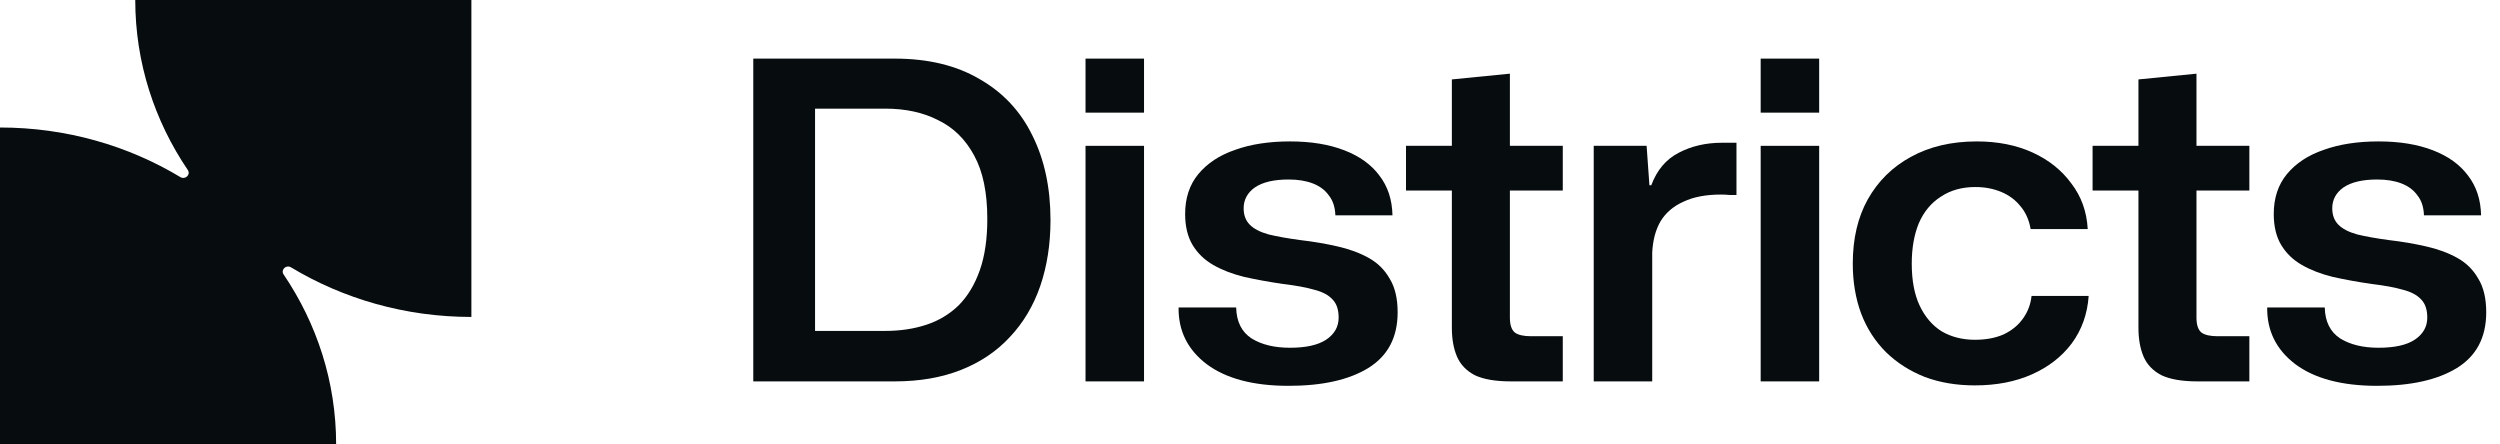 <svg width="90" height="16" viewBox="0 0 90 16" fill="none" xmlns="http://www.w3.org/2000/svg">
<path d="M16.97 0H4.869C4.869 2.254 5.564 4.353 6.761 6.121C6.873 6.289 6.67 6.481 6.492 6.375C4.616 5.246 2.388 4.59 0 4.59V16H12.101C12.101 13.746 11.406 11.647 10.209 9.879C10.097 9.711 10.3 9.519 10.477 9.625C12.353 10.754 14.581 11.41 16.97 11.41V0Z" fill="#070C0E"/>
<path d="M27.118 13.73V2.11H32.207C33.409 2.11 34.425 2.354 35.257 2.843C36.099 3.321 36.734 3.996 37.161 4.868C37.599 5.739 37.818 6.759 37.818 7.928C37.818 8.789 37.694 9.581 37.447 10.303C37.2 11.015 36.835 11.626 36.352 12.136C35.88 12.646 35.296 13.04 34.599 13.316C33.903 13.592 33.105 13.73 32.207 13.73H27.118ZM29.342 11.913H31.87C32.409 11.913 32.903 11.839 33.352 11.69C33.802 11.541 34.189 11.307 34.515 10.989C34.841 10.659 35.094 10.239 35.273 9.729C35.453 9.219 35.543 8.603 35.543 7.88C35.543 6.934 35.386 6.175 35.071 5.601C34.757 5.016 34.324 4.591 33.774 4.326C33.235 4.049 32.6 3.911 31.87 3.911H29.342V11.913Z" fill="#070C0E"/>
<path d="M39.079 13.73V5.25H41.185V13.73H39.079ZM39.079 4.055V2.11H41.185V4.055H39.079Z" fill="#070C0E"/>
<path d="M46.389 13.89C45.119 13.89 44.136 13.629 43.44 13.109C42.755 12.588 42.418 11.908 42.429 11.068H44.502C44.513 11.578 44.698 11.95 45.057 12.184C45.417 12.407 45.877 12.519 46.439 12.519C47.012 12.519 47.444 12.423 47.737 12.232C48.04 12.03 48.191 11.764 48.191 11.435C48.191 11.148 48.118 10.93 47.972 10.781C47.827 10.622 47.607 10.505 47.315 10.431C47.023 10.346 46.647 10.277 46.186 10.223C45.681 10.149 45.215 10.064 44.788 9.968C44.361 9.862 43.99 9.719 43.676 9.538C43.361 9.357 43.114 9.118 42.934 8.821C42.755 8.523 42.665 8.151 42.665 7.705C42.665 7.131 42.822 6.653 43.137 6.27C43.462 5.877 43.906 5.585 44.468 5.394C45.029 5.192 45.687 5.091 46.439 5.091C47.192 5.091 47.843 5.197 48.394 5.41C48.944 5.622 49.365 5.925 49.657 6.318C49.961 6.711 50.118 7.19 50.129 7.753H48.074C48.062 7.455 47.984 7.216 47.838 7.035C47.703 6.844 47.512 6.701 47.265 6.605C47.018 6.509 46.726 6.462 46.389 6.462C45.861 6.462 45.456 6.557 45.175 6.748C44.906 6.94 44.771 7.19 44.771 7.498C44.771 7.742 44.844 7.939 44.99 8.087C45.136 8.236 45.361 8.353 45.664 8.438C45.967 8.513 46.355 8.582 46.827 8.645C47.287 8.699 47.725 8.773 48.141 8.869C48.568 8.964 48.944 9.102 49.27 9.283C49.596 9.464 49.848 9.713 50.028 10.032C50.219 10.34 50.315 10.744 50.315 11.244C50.315 12.147 49.961 12.816 49.253 13.252C48.557 13.677 47.602 13.89 46.389 13.89Z" fill="#070C0E"/>
<path d="M54.39 13.73C53.84 13.73 53.407 13.656 53.093 13.507C52.789 13.348 52.576 13.125 52.452 12.838C52.329 12.551 52.267 12.205 52.267 11.802V6.86H50.616V5.25H52.267V2.859L54.356 2.652V5.25H56.26V6.86H54.356V11.435C54.356 11.701 54.418 11.881 54.542 11.977C54.665 12.062 54.856 12.104 55.115 12.104H56.26V13.73H54.39Z" fill="#070C0E"/>
<path d="M57.374 13.73V5.25H59.278L59.379 6.669H59.446C59.648 6.127 59.974 5.739 60.423 5.505C60.884 5.261 61.406 5.139 61.99 5.139C62.092 5.139 62.181 5.139 62.26 5.139C62.35 5.139 62.434 5.139 62.513 5.139V7.019C62.445 7.019 62.361 7.019 62.26 7.019C62.17 7.009 62.069 7.004 61.957 7.004C61.418 7.004 60.968 7.089 60.609 7.259C60.249 7.418 59.974 7.652 59.783 7.96C59.603 8.268 59.502 8.645 59.48 9.092V13.73H57.374Z" fill="#070C0E"/>
<path d="M63.384 13.73V5.25H65.49V13.73H63.384ZM63.384 4.055V2.11H65.49V4.055H63.384Z" fill="#070C0E"/>
<path d="M71.097 13.874C70.435 13.874 69.834 13.773 69.294 13.571C68.755 13.358 68.289 13.061 67.896 12.678C67.503 12.285 67.205 11.823 67.003 11.291C66.801 10.749 66.7 10.149 66.7 9.49C66.7 8.598 66.879 7.827 67.239 7.179C67.61 6.52 68.126 6.01 68.789 5.649C69.463 5.277 70.255 5.091 71.165 5.091C71.918 5.091 72.586 5.224 73.17 5.489C73.754 5.755 74.22 6.127 74.569 6.605C74.928 7.073 75.124 7.62 75.158 8.247H73.103C73.046 7.917 72.923 7.641 72.732 7.418C72.552 7.195 72.322 7.025 72.041 6.908C71.76 6.791 71.451 6.733 71.114 6.733C70.631 6.733 70.216 6.849 69.867 7.083C69.519 7.306 69.255 7.625 69.076 8.04C68.907 8.454 68.823 8.938 68.823 9.49C68.823 10.096 68.918 10.601 69.109 11.005C69.3 11.408 69.564 11.717 69.901 11.929C70.249 12.131 70.648 12.232 71.097 12.232C71.491 12.232 71.833 12.168 72.125 12.041C72.417 11.902 72.648 11.717 72.816 11.483C72.996 11.238 73.103 10.962 73.136 10.654H75.192C75.147 11.302 74.945 11.871 74.585 12.36C74.226 12.838 73.749 13.21 73.153 13.475C72.558 13.741 71.873 13.874 71.097 13.874Z" fill="#070C0E"/>
<path d="M79.107 13.73C78.557 13.73 78.124 13.656 77.81 13.507C77.506 13.348 77.293 13.125 77.169 12.838C77.046 12.551 76.984 12.205 76.984 11.802V6.86H75.333V5.25H76.984V2.859L79.073 2.652V5.25H80.977V6.86H79.073V11.435C79.073 11.701 79.135 11.881 79.259 11.977C79.382 12.062 79.573 12.104 79.832 12.104H80.977V13.73H79.107Z" fill="#070C0E"/>
<path d="M85.579 13.89C84.309 13.89 83.326 13.629 82.63 13.109C81.945 12.588 81.608 11.908 81.619 11.068H83.691C83.703 11.578 83.888 11.95 84.247 12.184C84.607 12.407 85.067 12.519 85.629 12.519C86.202 12.519 86.635 12.423 86.927 12.232C87.23 12.03 87.382 11.764 87.382 11.435C87.382 11.148 87.308 10.93 87.162 10.781C87.016 10.622 86.797 10.505 86.505 10.431C86.213 10.346 85.837 10.277 85.376 10.223C84.871 10.149 84.405 10.064 83.978 9.968C83.551 9.862 83.18 9.719 82.866 9.538C82.551 9.357 82.304 9.118 82.124 8.821C81.945 8.523 81.855 8.151 81.855 7.705C81.855 7.131 82.012 6.653 82.327 6.27C82.652 5.877 83.096 5.585 83.658 5.394C84.219 5.192 84.876 5.091 85.629 5.091C86.382 5.091 87.033 5.197 87.584 5.41C88.134 5.622 88.555 5.925 88.847 6.318C89.151 6.711 89.308 7.19 89.319 7.753H87.263C87.252 7.455 87.174 7.216 87.028 7.035C86.893 6.844 86.702 6.701 86.455 6.605C86.208 6.509 85.915 6.462 85.579 6.462C85.051 6.462 84.646 6.557 84.365 6.748C84.096 6.94 83.961 7.19 83.961 7.498C83.961 7.742 84.034 7.939 84.18 8.087C84.326 8.236 84.551 8.353 84.854 8.438C85.157 8.513 85.545 8.582 86.017 8.645C86.477 8.699 86.915 8.773 87.331 8.869C87.758 8.964 88.134 9.102 88.46 9.283C88.786 9.464 89.038 9.713 89.218 10.032C89.409 10.34 89.504 10.744 89.504 11.244C89.504 12.147 89.151 12.816 88.443 13.252C87.746 13.677 86.792 13.89 85.579 13.89Z" fill="#070C0E"/>
</svg>
